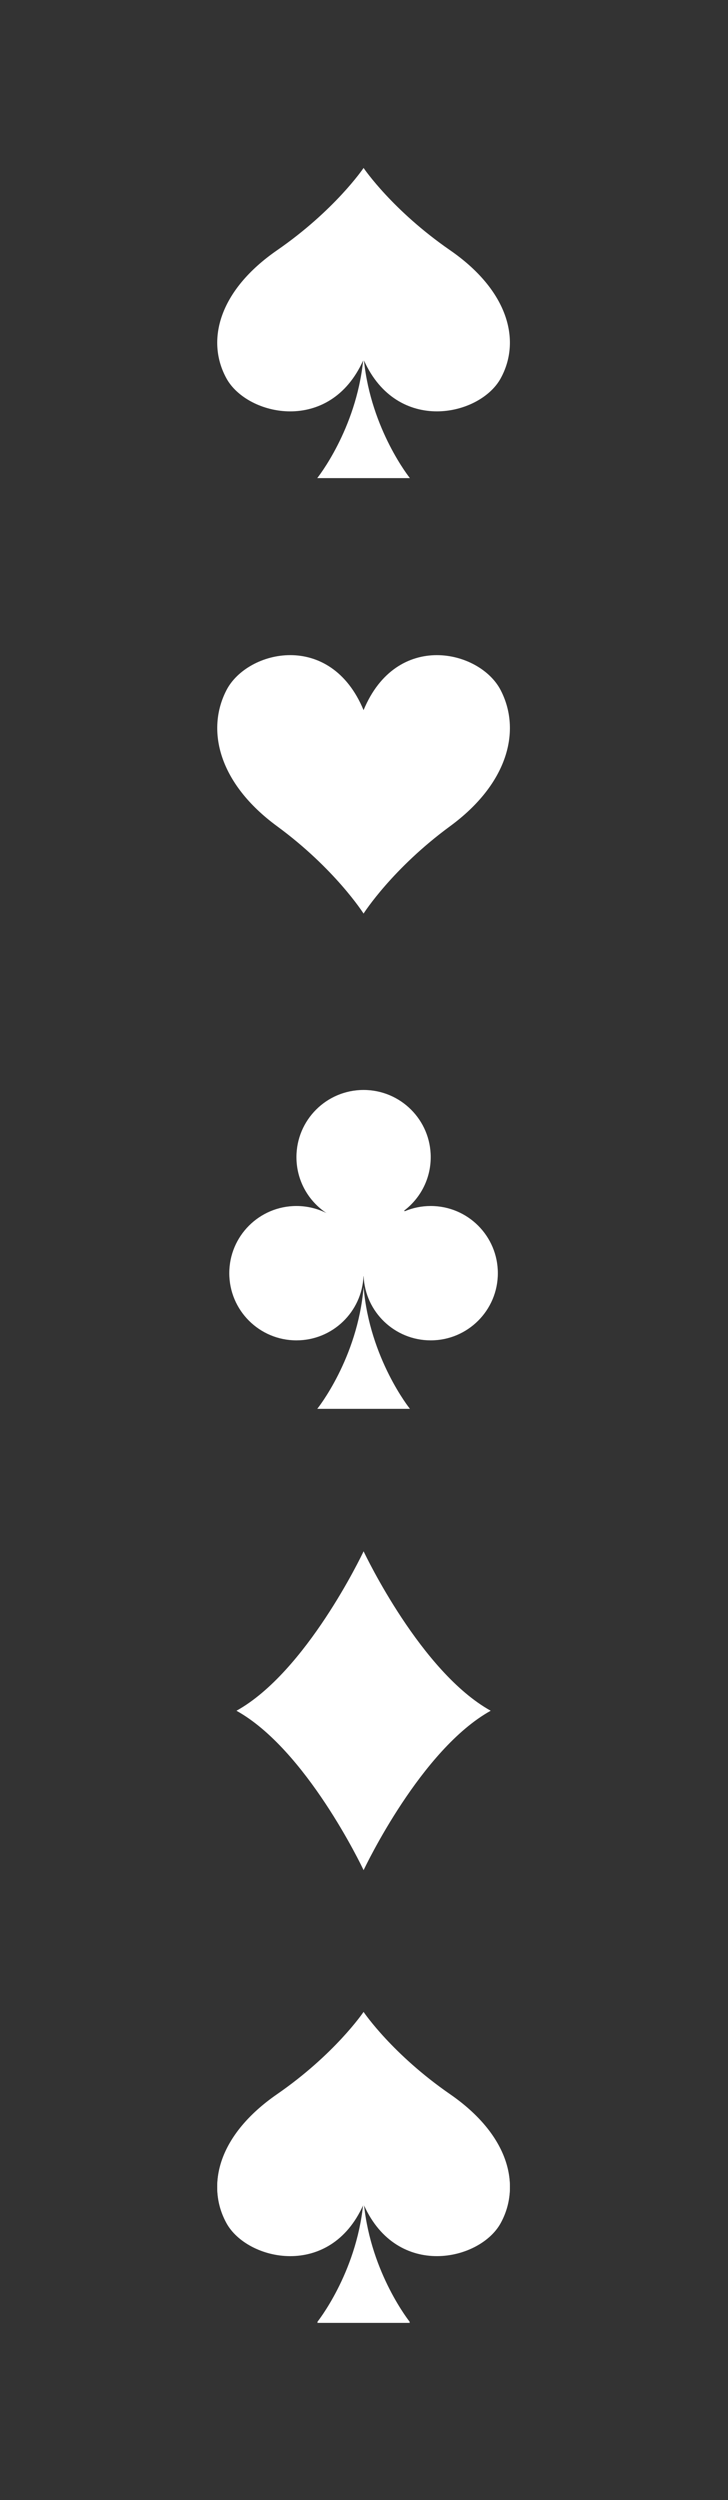 <?xml version="1.0" encoding="utf-8"?>
<!-- Generator: Adobe Illustrator 25.0.0, SVG Export Plug-In . SVG Version: 6.00 Build 0)  -->
<svg version="1.1" id="Layer_1" xmlns="http://www.w3.org/2000/svg" xmlns:xlink="http://www.w3.org/1999/xlink" x="0px" y="0px"
	 viewBox="0 0 200 686.4" style="enable-background:new 0 0 200 686.4;" xml:space="preserve">
<rect x="0" y="0" width="200" height="686.4" fill="#333333" stroke="none"/>
<style type="text/css">
	.st0{fill:#FFFFFF;}
</style>
<path class="st0" d="M99.77,98.96c-1.96,19.06-12.62,32.31-12.62,32.31h12.73h12.73c0,0-10.66-13.25-12.62-32.31
	c9.17,20.35,31.86,15.29,37.55,4.94c5.72-10.39,2.08-24.16-13.9-35.2c-15.77-10.9-23.56-22.29-23.76-22.59V46.1l0,0.01l0-0.01v0.02
	c-0.2,0.3-7.99,11.69-23.76,22.59c-15.98,11.04-19.62,24.81-13.9,35.2C67.91,114.25,90.6,119.32,99.77,98.96z"/>
<path class="st0" d="M99.77,605.24c-1.96,19.06-12.62,32.31-12.62,32.31h12.73h12.73c0,0-10.66-13.25-12.62-32.31
	c9.17,20.35,31.86,15.29,37.55,4.94c5.72-10.39,2.08-24.16-13.9-35.2c-15.77-10.9-23.56-22.29-23.76-22.59v-0.02l0,0.01l0-0.01v0.02
	c-0.2,0.3-7.99,11.69-23.76,22.59c-15.98,11.04-19.62,24.81-13.9,35.2C67.91,620.53,90.6,625.59,99.77,605.24z"/>
<path class="st0" d="M112.62,386.81c0,0-11.08-13.77-12.73-33.43c-1.64,19.66-12.73,33.43-12.73,33.43h12.73H112.62z"/>
<path class="st0" d="M118.33,331.12c-2.53,0-4.94,0.51-7.14,1.44c-0.05-0.06-0.11-0.11-0.16-0.17c4.43-3.37,7.3-8.69,7.3-14.69
	c0-10.19-8.26-18.44-18.45-18.44c-10.19,0-18.44,8.26-18.44,18.44c0,6.42,3.28,12.07,8.25,15.37c-2.48-1.25-5.29-1.95-8.25-1.95
	c-10.19,0-18.45,8.26-18.45,18.45c0,10.19,8.26,18.44,18.45,18.44c9.92,0,18-7.83,18.42-17.64c0.01,0.01,0.03,0.02,0.04,0.03
	c0.43,9.8,8.52,17.61,18.43,17.61c10.18,0,18.44-8.26,18.44-18.44C136.77,339.38,128.52,331.12,118.33,331.12z"/>
<path class="st0" d="M134.81,469.7c-19.12-10.61-34.43-42.74-34.92-43.77v-0.02c0,0,0,0.01,0,0.01c0-0.01,0-0.01,0-0.01l0,0.02
	c-0.49,1.03-15.81,33.16-34.92,43.77h-0.02c0,0,0.01,0,0.01,0c0,0,0,0-0.01,0.01h0.02c19.11,10.6,34.43,42.73,34.92,43.76l0,0.03
	c0,0,0-0.01,0-0.01c0,0.01,0,0.01,0,0.01v-0.03C100.38,512.44,115.69,480.31,134.81,469.7l0.01,0.01
	C134.82,469.71,134.82,469.71,134.81,469.7c0.01,0,0.01,0,0.01,0H134.81z"/>
<path class="st0" d="M76.12,226.85c15.77,11.57,23.56,23.66,23.76,23.98v0.02l0-0.01l0,0.01v-0.02c0.2-0.32,7.99-12.41,23.76-23.98
	c15.98-11.72,19.62-26.34,13.9-37.37c-5.71-11.03-28.57-16.41-37.66,5.5c-9.1-21.91-31.95-16.54-37.66-5.5
	C56.51,200.51,60.14,215.13,76.12,226.85z"/>
<path class="st0" d="M99.77,605.46c-1.96,19.06-12.62,32.31-12.62,32.31h12.73h12.73c0,0-10.66-13.25-12.62-32.31
	c9.17,20.35,31.86,15.29,37.55,4.94c5.72-10.39,2.08-24.16-13.9-35.2c-15.77-10.9-23.56-22.29-23.76-22.59v-0.02l0,0.01l0-0.01v0.02
	c-0.2,0.3-7.99,11.69-23.76,22.59c-15.98,11.04-19.62,24.81-13.9,35.2C67.91,620.75,90.6,625.82,99.77,605.46z"/>
</svg>
